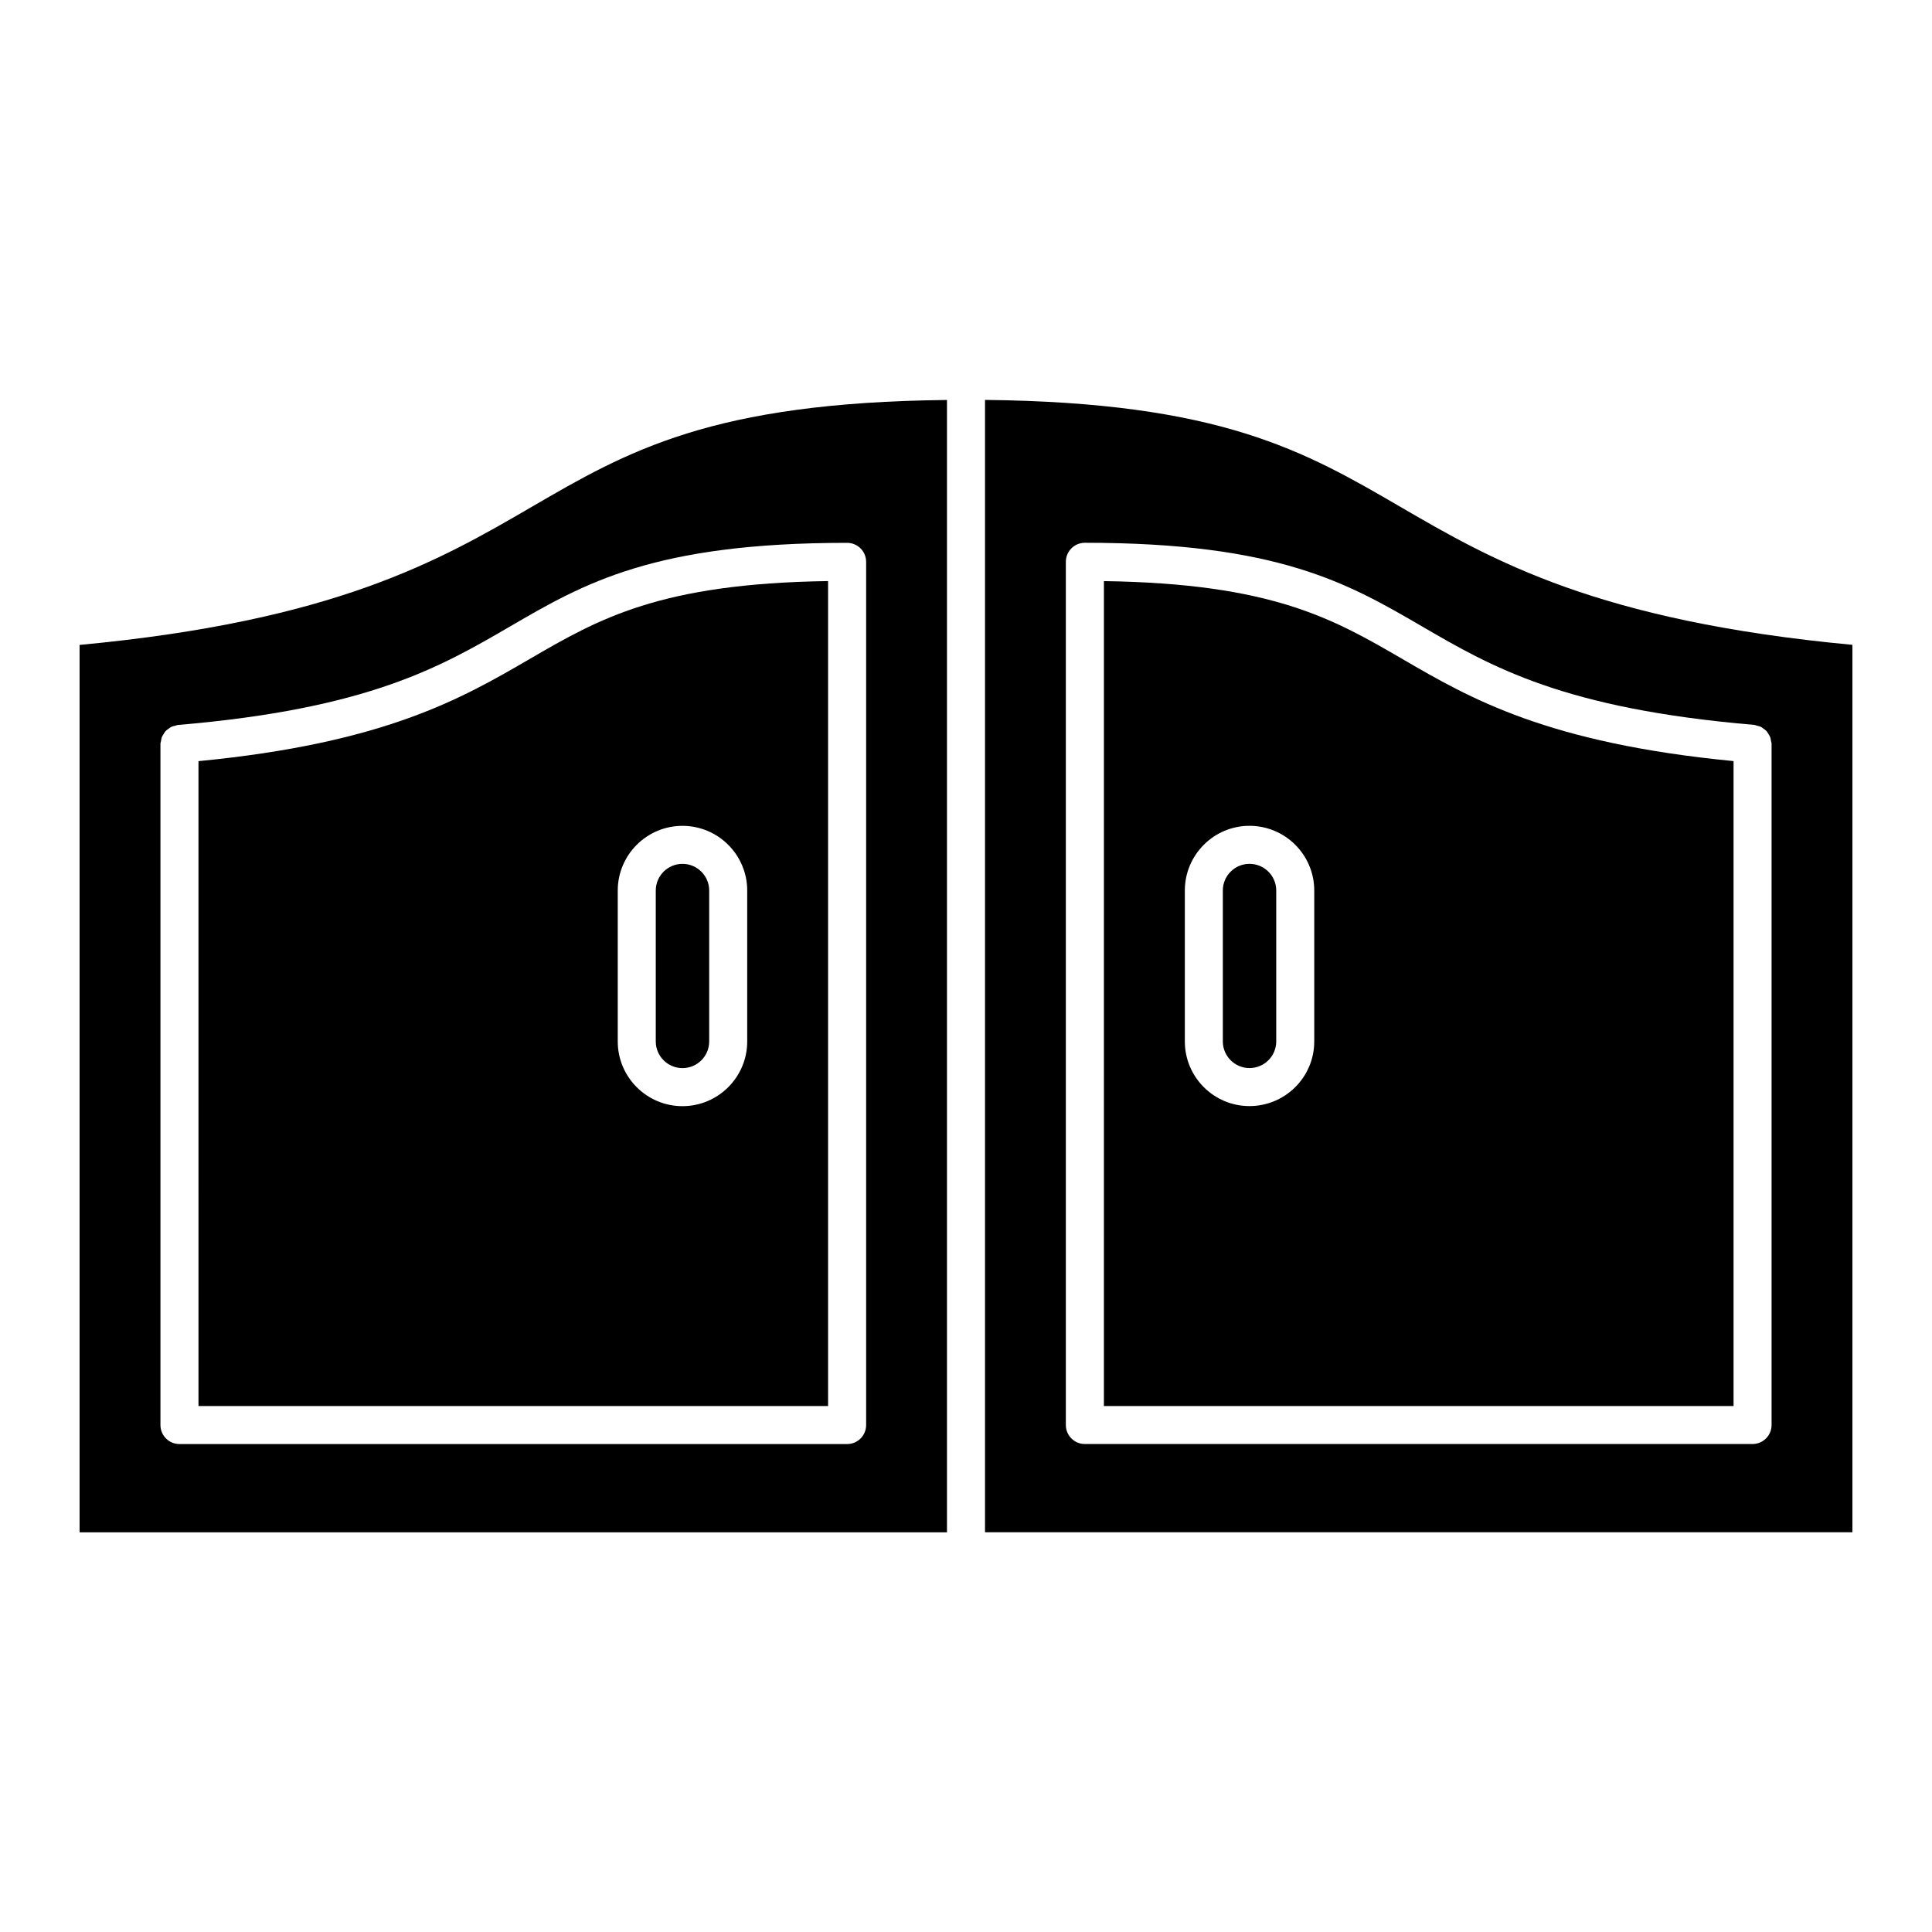 <?xml version="1.0" encoding="UTF-8"?>
<!-- Uploaded to: ICON Repo, www.svgrepo.com, Generator: ICON Repo Mixer Tools -->
<svg fill="#000000" width="800px" height="800px" version="1.1" viewBox="144 144 512 512" xmlns="http://www.w3.org/2000/svg">
 <g>
  <path d="m475.12 427.05c3.918 0 7.094-3.164 7.094-7.055v-40.004c0-3.898-3.176-7.062-7.094-7.062-3.891 0-7.055 3.164-7.055 7.062v40.004c0 3.879 3.164 7.055 7.055 7.055z"/>
  <path d="m196.6 516.61h166.85v-218.62c-44.605 0.656-60.719 9.965-79.18 20.707-17.965 10.449-38.34 22.238-87.672 27.016zm111.11-136.61c0-9.453 7.699-17.141 17.148-17.141 9.461 0 17.16 7.688 17.16 17.141v40.004c0 9.453-7.699 17.141-17.16 17.141-9.453 0-17.148-7.688-17.148-17.141z"/>
  <path d="m324.86 427.06c3.91 0 7.082-3.164 7.082-7.062v-40.004c0-3.898-3.176-7.062-7.082-7.062-3.898 0-7.074 3.164-7.074 7.062v40.004c0 3.891 3.176 7.062 7.074 7.062z"/>
  <path d="m394.96 250c-62.352 0.664-84.59 13.504-110.08 28.344-24.395 14.199-52.082 30.219-119.79 36.566v235.17h229.87zm-26.461 276.69h-176.94c-2.781 0-5.039-2.258-5.039-5.039v-180.52c0-0.281 0.109-0.523 0.16-0.785 0.051-0.332 0.082-0.656 0.203-0.969 0.121-0.312 0.301-0.574 0.473-0.848s0.312-0.543 0.523-0.777c0.223-0.242 0.492-0.422 0.766-0.613 0.25-0.191 0.484-0.383 0.777-0.523 0.312-0.152 0.645-0.211 0.988-0.281 0.25-0.059 0.473-0.203 0.734-0.211 50.512-4.273 69.605-15.387 88.066-26.129 19.559-11.387 38.027-22.137 89.285-22.137 2.781 0 5.039 2.258 5.039 5.039v228.76c0 2.785-2.258 5.031-5.039 5.031z"/>
  <path d="m436.54 516.61h166.87v-170.91c-49.344-4.777-69.719-16.555-87.672-27.004-18.461-10.742-34.582-20.043-79.188-20.695l-0.004 218.61zm38.582-153.76c9.461 0 17.168 7.688 17.168 17.141v40.004c0 9.453-7.707 17.129-17.168 17.129-9.453 0-17.129-7.688-17.129-17.129v-40.004c0-9.441 7.688-17.141 17.129-17.141z"/>
  <path d="m634.91 314.89c-67.703-6.348-95.391-22.371-119.79-36.566-25.492-14.844-47.73-27.668-110.08-28.344v300.08h229.87zm-26.461 211.79h-176.95c-2.781 0-5.039-2.258-5.039-5.039v-228.76c0-2.781 2.258-5.039 5.039-5.039 51.27 0 69.738 10.75 89.297 22.129 18.461 10.742 37.555 21.844 88.066 26.129 0.262 0.02 0.484 0.152 0.734 0.211 0.332 0.082 0.676 0.141 0.988 0.281 0.293 0.141 0.523 0.332 0.777 0.523 0.262 0.203 0.543 0.371 0.766 0.613 0.211 0.23 0.352 0.504 0.523 0.777 0.172 0.281 0.352 0.535 0.473 0.848 0.121 0.301 0.141 0.637 0.203 0.969 0.039 0.262 0.16 0.504 0.16 0.785v180.52c0 2.805-2.258 5.051-5.039 5.051z"/>
 </g>
</svg>